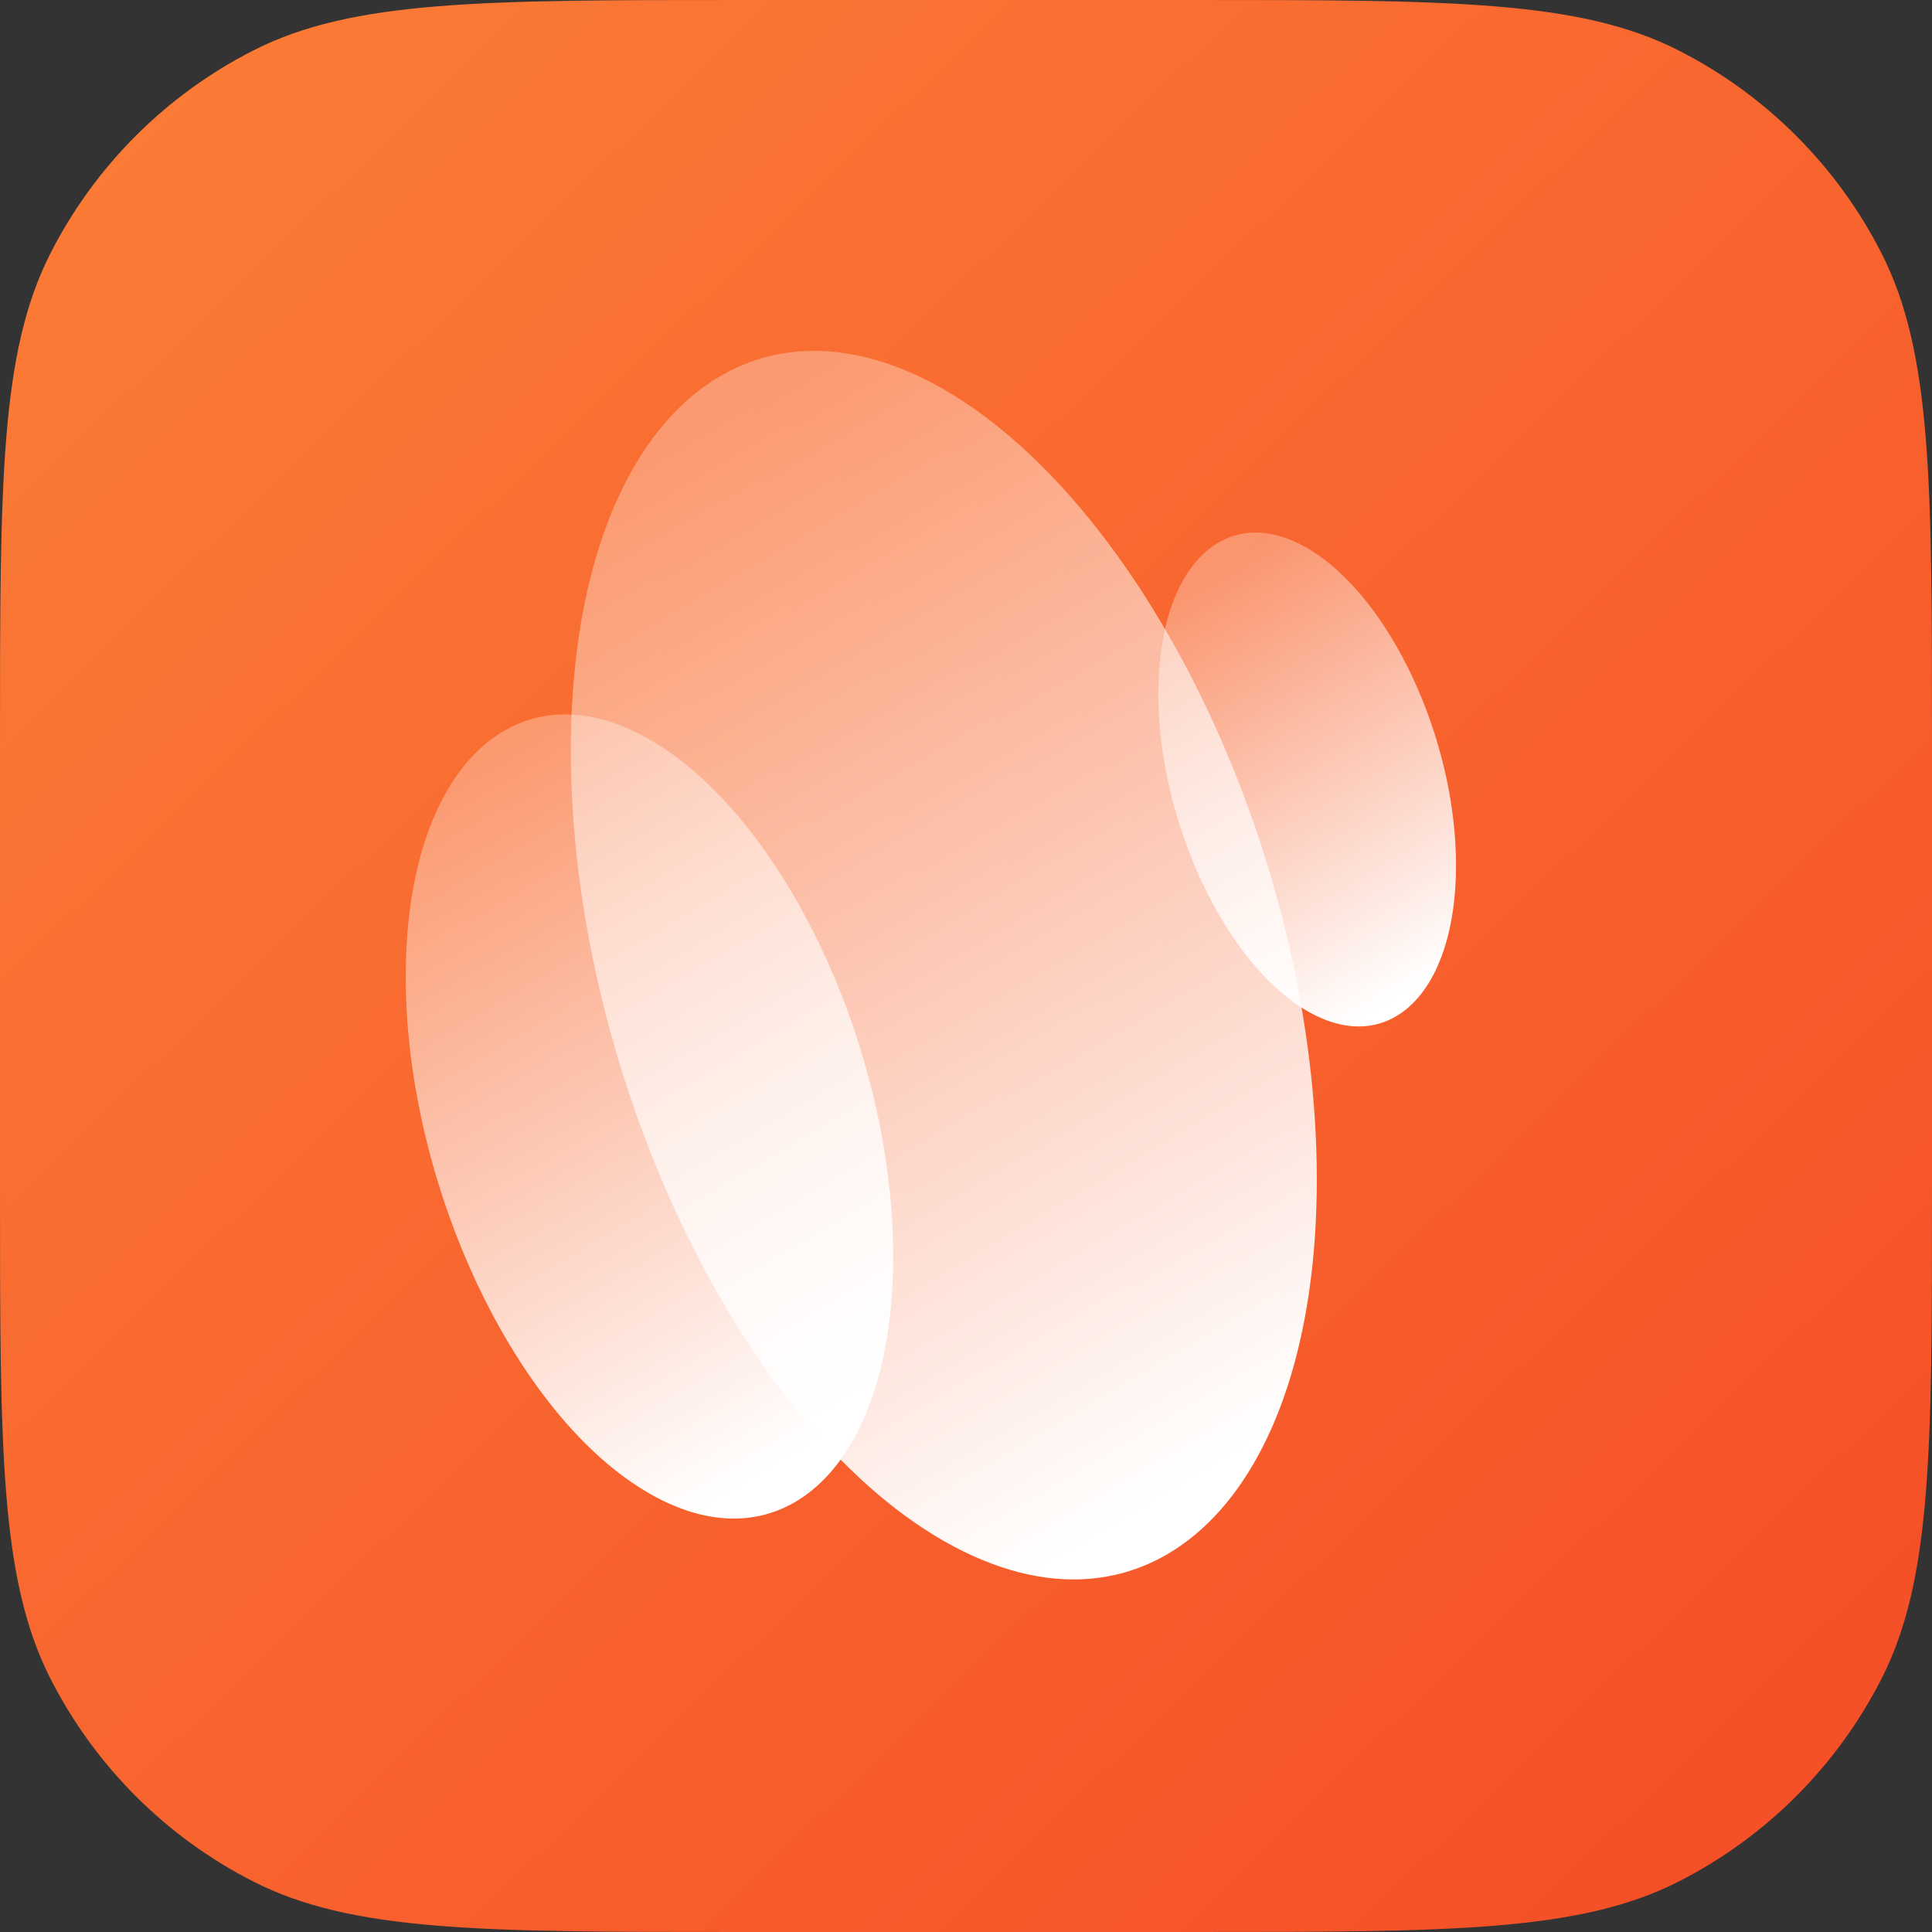 <svg width="50" height="50" viewBox="0 0 50 50" fill="none" xmlns="http://www.w3.org/2000/svg">
<rect x="0" y="0" width="50" height="50" fill="#333333" stroke="none"/>
<path d="M0 19.2C0 12.479 0 9.119 1.308 6.552C2.458 4.294 4.294 2.458 6.552 1.308C9.119 0 12.479 0 19.2 0H30.8C37.521 0 40.881 0 43.448 1.308C45.706 2.458 47.542 4.294 48.692 6.552C50 9.119 50 12.479 50 19.2V30.8C50 37.521 50 40.881 48.692 43.448C47.542 45.706 45.706 47.542 43.448 48.692C40.881 50 37.521 50 30.8 50H19.2C12.479 50 9.119 50 6.552 48.692C4.294 47.542 2.458 45.706 1.308 43.448C0 40.881 0 37.521 0 30.8V19.2Z" fill="url(#paint0_linear_1960_11093)"/>
<path d="M23.116 32.514C23.116 37.891 20.28 40.643 16.808 38.653C13.337 36.664 10.5 30.652 10.5 25.275C10.5 19.898 13.337 17.146 16.808 19.136C20.28 21.126 23.116 27.138 23.116 32.514Z" fill="url(#paint1_linear_1960_11093)"/>
<path d="M34.079 30.525C34.079 38.738 29.761 42.929 24.426 39.881C19.092 36.833 14.773 27.646 14.773 19.432C14.773 11.219 19.092 7.027 24.426 10.076C29.761 13.166 34.079 22.311 34.079 30.525Z" fill="url(#paint2_linear_1960_11093)"/>
<path d="M37.682 22.396C37.682 25.699 35.946 27.392 33.829 26.164C31.712 24.936 29.977 21.253 29.977 17.951C29.977 14.649 31.712 12.955 33.829 14.183C35.946 15.411 37.682 19.094 37.682 22.396Z" fill="url(#paint3_linear_1960_11093)"/>
<defs>
<linearGradient id="paint0_linear_1960_11093" x1="2.492" y1="2.019" x2="46.631" y2="47.517" gradientUnits="userSpaceOnUse">
<stop stop-color="#FB7B36"/>
<stop offset="1" stop-color="#F54F27"/>
</linearGradient>
<linearGradient id="paint1_linear_1960_11093" x1="11.592" y1="20.125" x2="21.594" y2="36.971" gradientUnits="userSpaceOnUse">
<stop stop-color="white" stop-opacity="0.3"/>
<stop offset="1" stop-color="white"/>
</linearGradient>
<linearGradient id="paint2_linear_1960_11093" x1="16.674" y1="11.915" x2="31.938" y2="37.621" gradientUnits="userSpaceOnUse">
<stop stop-color="white" stop-opacity="0.3"/>
<stop offset="1" stop-color="white"/>
</linearGradient>
<linearGradient id="paint3_linear_1960_11093" x1="30.776" y1="15.043" x2="36.898" y2="25.352" gradientUnits="userSpaceOnUse">
<stop stop-color="white" stop-opacity="0.3"/>
<stop offset="1" stop-color="white"/>
</linearGradient>
</defs>
</svg>
